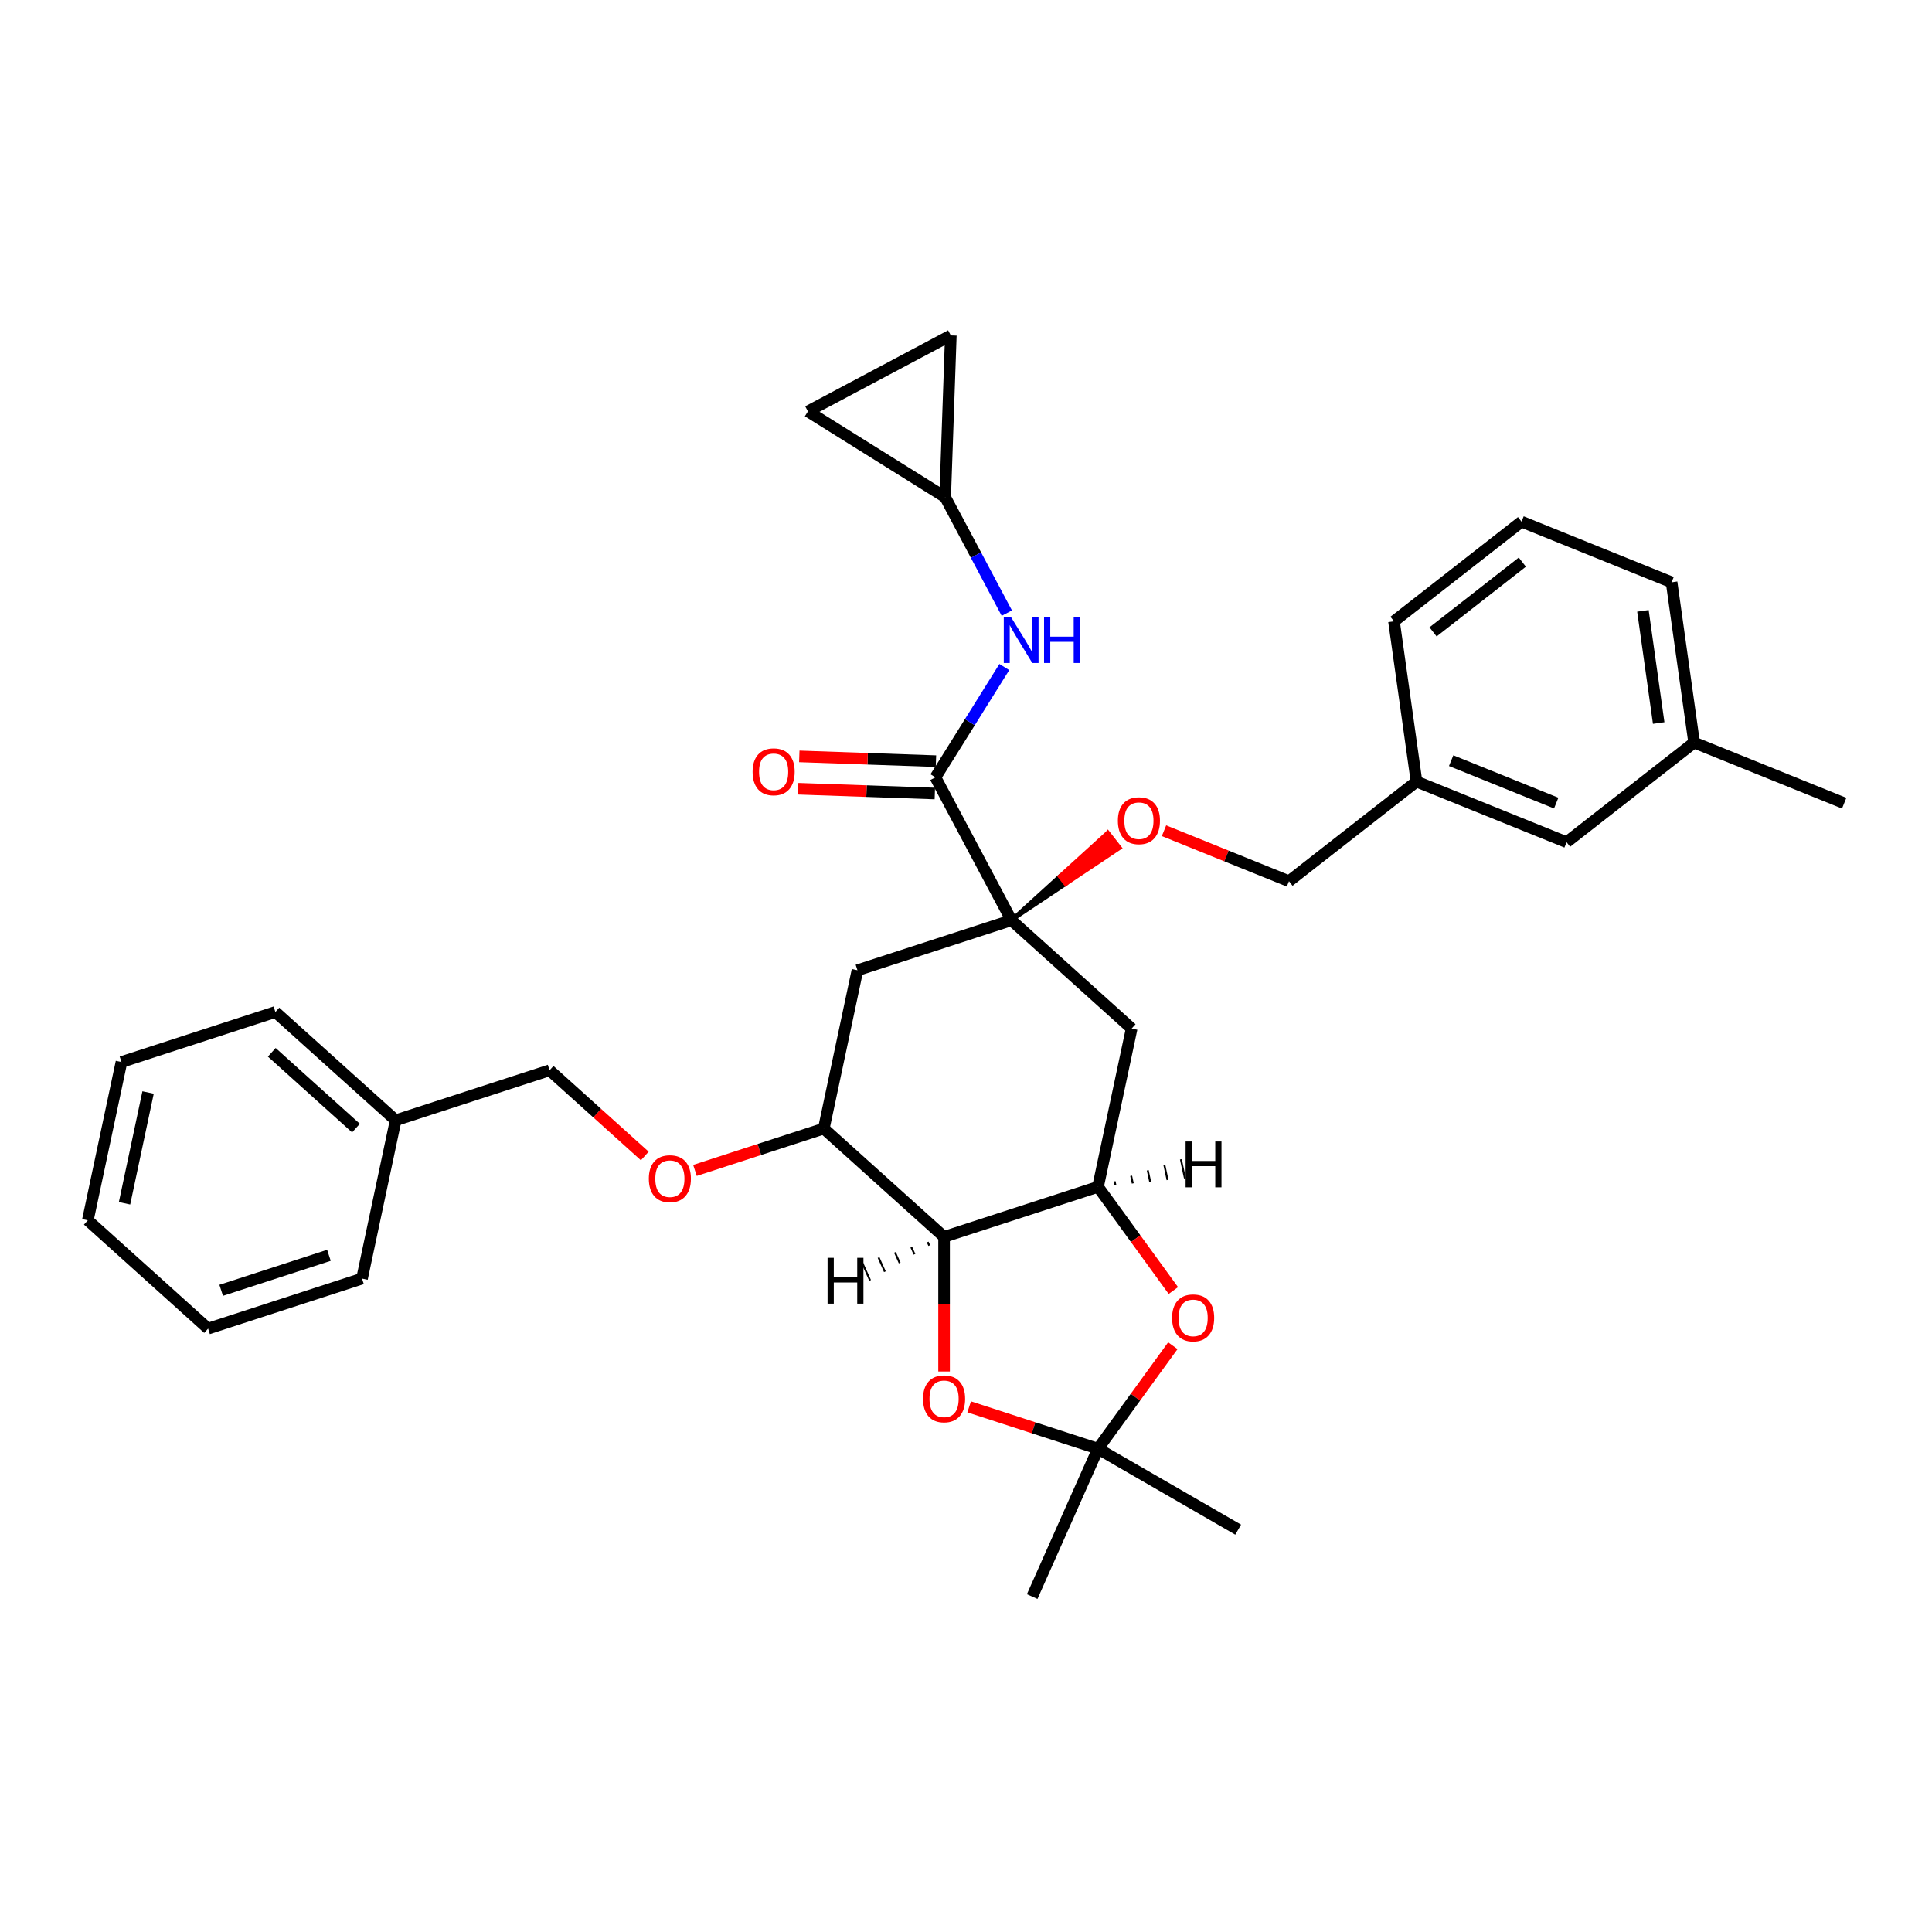 <?xml version='1.0' encoding='iso-8859-1'?>
<svg version='1.1' baseProfile='full'
              xmlns='http://www.w3.org/2000/svg'
                      xmlns:rdkit='http://www.rdkit.org/xml'
                      xmlns:xlink='http://www.w3.org/1999/xlink'
                  xml:space='preserve'
width='1000px' height='1000px' viewBox='0 0 1000 1000'>
<!-- END OF HEADER -->
<rect style='opacity:1.0;fill:#FFFFFF;stroke:none' width='1000' height='1000' x='0' y='0'> </rect>
<path class='bond-0' d='M 204.799,579.861 L 142.544,523.806' style='fill:none;fill-rule:evenodd;stroke:#000000;stroke-width:6px;stroke-linecap:butt;stroke-linejoin:miter;stroke-opacity:1' />
<path class='bond-0' d='M 184.25,583.903 L 140.671,544.665' style='fill:none;fill-rule:evenodd;stroke:#000000;stroke-width:6px;stroke-linecap:butt;stroke-linejoin:miter;stroke-opacity:1' />
<path class='bond-1' d='M 204.799,579.861 L 187.382,661.802' style='fill:none;fill-rule:evenodd;stroke:#000000;stroke-width:6px;stroke-linecap:butt;stroke-linejoin:miter;stroke-opacity:1' />
<path class='bond-2' d='M 204.799,579.861 L 284.471,553.974' style='fill:none;fill-rule:evenodd;stroke:#000000;stroke-width:6px;stroke-linecap:butt;stroke-linejoin:miter;stroke-opacity:1' />
<path class='bond-3' d='M 333.741,598.337 L 309.106,576.155' style='fill:none;fill-rule:evenodd;stroke:#FF0000;stroke-width:6px;stroke-linecap:butt;stroke-linejoin:miter;stroke-opacity:1' />
<path class='bond-3' d='M 309.106,576.155 L 284.471,553.974' style='fill:none;fill-rule:evenodd;stroke:#000000;stroke-width:6px;stroke-linecap:butt;stroke-linejoin:miter;stroke-opacity:1' />
<path class='bond-4' d='M 359.711,605.809 L 393.055,594.975' style='fill:none;fill-rule:evenodd;stroke:#FF0000;stroke-width:6px;stroke-linecap:butt;stroke-linejoin:miter;stroke-opacity:1' />
<path class='bond-4' d='M 393.055,594.975 L 426.398,584.141' style='fill:none;fill-rule:evenodd;stroke:#000000;stroke-width:6px;stroke-linecap:butt;stroke-linejoin:miter;stroke-opacity:1' />
<path class='bond-5' d='M 142.544,523.806 L 62.872,549.693' style='fill:none;fill-rule:evenodd;stroke:#000000;stroke-width:6px;stroke-linecap:butt;stroke-linejoin:miter;stroke-opacity:1' />
<path class='bond-6' d='M 568.326,614.309 L 488.653,640.196' style='fill:none;fill-rule:evenodd;stroke:#000000;stroke-width:6px;stroke-linecap:butt;stroke-linejoin:miter;stroke-opacity:1' />
<path class='bond-7' d='M 568.326,614.309 L 587.827,641.15' style='fill:none;fill-rule:evenodd;stroke:#000000;stroke-width:6px;stroke-linecap:butt;stroke-linejoin:miter;stroke-opacity:1' />
<path class='bond-7' d='M 587.827,641.15 L 607.328,667.991' style='fill:none;fill-rule:evenodd;stroke:#FF0000;stroke-width:6px;stroke-linecap:butt;stroke-linejoin:miter;stroke-opacity:1' />
<path class='bond-8' d='M 568.326,614.309 L 585.743,532.367' style='fill:none;fill-rule:evenodd;stroke:#000000;stroke-width:6px;stroke-linecap:butt;stroke-linejoin:miter;stroke-opacity:1' />
<path class='bond-38' d='M 577.325,613.424 L 576.907,611.457' style='fill:none;fill-rule:evenodd;stroke:#000000;stroke-width:1.0px;stroke-linecap:butt;stroke-linejoin:miter;stroke-opacity:1' />
<path class='bond-38' d='M 586.323,612.539 L 585.487,608.605' style='fill:none;fill-rule:evenodd;stroke:#000000;stroke-width:1.0px;stroke-linecap:butt;stroke-linejoin:miter;stroke-opacity:1' />
<path class='bond-38' d='M 595.322,611.654 L 594.068,605.754' style='fill:none;fill-rule:evenodd;stroke:#000000;stroke-width:1.0px;stroke-linecap:butt;stroke-linejoin:miter;stroke-opacity:1' />
<path class='bond-38' d='M 604.321,610.769 L 602.649,602.902' style='fill:none;fill-rule:evenodd;stroke:#000000;stroke-width:1.0px;stroke-linecap:butt;stroke-linejoin:miter;stroke-opacity:1' />
<path class='bond-38' d='M 613.32,609.883 L 611.23,600.05' style='fill:none;fill-rule:evenodd;stroke:#000000;stroke-width:1.0px;stroke-linecap:butt;stroke-linejoin:miter;stroke-opacity:1' />
<path class='bond-9' d='M 488.653,640.196 L 488.653,675.037' style='fill:none;fill-rule:evenodd;stroke:#000000;stroke-width:6px;stroke-linecap:butt;stroke-linejoin:miter;stroke-opacity:1' />
<path class='bond-9' d='M 488.653,675.037 L 488.653,709.878' style='fill:none;fill-rule:evenodd;stroke:#FF0000;stroke-width:6px;stroke-linecap:butt;stroke-linejoin:miter;stroke-opacity:1' />
<path class='bond-10' d='M 488.653,640.196 L 426.398,584.141' style='fill:none;fill-rule:evenodd;stroke:#000000;stroke-width:6px;stroke-linecap:butt;stroke-linejoin:miter;stroke-opacity:1' />
<path class='bond-39' d='M 480.176,642.87 L 480.994,644.706' style='fill:none;fill-rule:evenodd;stroke:#000000;stroke-width:1.0px;stroke-linecap:butt;stroke-linejoin:miter;stroke-opacity:1' />
<path class='bond-39' d='M 471.699,645.544 L 473.334,649.217' style='fill:none;fill-rule:evenodd;stroke:#000000;stroke-width:1.0px;stroke-linecap:butt;stroke-linejoin:miter;stroke-opacity:1' />
<path class='bond-39' d='M 463.222,648.217 L 465.675,653.728' style='fill:none;fill-rule:evenodd;stroke:#000000;stroke-width:1.0px;stroke-linecap:butt;stroke-linejoin:miter;stroke-opacity:1' />
<path class='bond-39' d='M 454.745,650.891 L 458.016,658.238' style='fill:none;fill-rule:evenodd;stroke:#000000;stroke-width:1.0px;stroke-linecap:butt;stroke-linejoin:miter;stroke-opacity:1' />
<path class='bond-39' d='M 446.267,653.565 L 450.356,662.749' style='fill:none;fill-rule:evenodd;stroke:#000000;stroke-width:1.0px;stroke-linecap:butt;stroke-linejoin:miter;stroke-opacity:1' />
<path class='bond-11' d='M 607.061,696.541 L 587.693,723.198' style='fill:none;fill-rule:evenodd;stroke:#FF0000;stroke-width:6px;stroke-linecap:butt;stroke-linejoin:miter;stroke-opacity:1' />
<path class='bond-11' d='M 587.693,723.198 L 568.326,749.855' style='fill:none;fill-rule:evenodd;stroke:#000000;stroke-width:6px;stroke-linecap:butt;stroke-linejoin:miter;stroke-opacity:1' />
<path class='bond-12' d='M 501.638,728.187 L 534.982,739.021' style='fill:none;fill-rule:evenodd;stroke:#FF0000;stroke-width:6px;stroke-linecap:butt;stroke-linejoin:miter;stroke-opacity:1' />
<path class='bond-12' d='M 534.982,739.021 L 568.326,749.855' style='fill:none;fill-rule:evenodd;stroke:#000000;stroke-width:6px;stroke-linecap:butt;stroke-linejoin:miter;stroke-opacity:1' />
<path class='bond-13' d='M 568.326,749.855 L 640.875,791.741' style='fill:none;fill-rule:evenodd;stroke:#000000;stroke-width:6px;stroke-linecap:butt;stroke-linejoin:miter;stroke-opacity:1' />
<path class='bond-14' d='M 568.326,749.855 L 534.252,826.385' style='fill:none;fill-rule:evenodd;stroke:#000000;stroke-width:6px;stroke-linecap:butt;stroke-linejoin:miter;stroke-opacity:1' />
<path class='bond-15' d='M 585.743,532.367 L 523.488,476.312' style='fill:none;fill-rule:evenodd;stroke:#000000;stroke-width:6px;stroke-linecap:butt;stroke-linejoin:miter;stroke-opacity:1' />
<path class='bond-16' d='M 443.816,502.199 L 426.398,584.141' style='fill:none;fill-rule:evenodd;stroke:#000000;stroke-width:6px;stroke-linecap:butt;stroke-linejoin:miter;stroke-opacity:1' />
<path class='bond-17' d='M 443.816,502.199 L 523.488,476.312' style='fill:none;fill-rule:evenodd;stroke:#000000;stroke-width:6px;stroke-linecap:butt;stroke-linejoin:miter;stroke-opacity:1' />
<path class='bond-18' d='M 523.488,476.312 L 484.159,402.346' style='fill:none;fill-rule:evenodd;stroke:#000000;stroke-width:6px;stroke-linecap:butt;stroke-linejoin:miter;stroke-opacity:1' />
<path class='bond-19' d='M 523.488,476.312 L 551.55,457.577 L 548.455,453.617 Z' style='fill:#000000;fill-rule:evenodd;fill-opacity:1;stroke:#000000;stroke-width:2px;stroke-linecap:butt;stroke-linejoin:miter;stroke-opacity:1;' />
<path class='bond-19' d='M 551.55,457.577 L 573.422,430.921 L 579.611,438.843 Z' style='fill:#FF0000;fill-rule:evenodd;fill-opacity:1;stroke:#FF0000;stroke-width:2px;stroke-linecap:butt;stroke-linejoin:miter;stroke-opacity:1;' />
<path class='bond-19' d='M 551.55,457.577 L 548.455,453.617 L 573.422,430.921 Z' style='fill:#FF0000;fill-rule:evenodd;fill-opacity:1;stroke:#FF0000;stroke-width:2px;stroke-linecap:butt;stroke-linejoin:miter;stroke-opacity:1;' />
<path class='bond-20' d='M 484.452,393.974 L 449.083,392.739' style='fill:none;fill-rule:evenodd;stroke:#000000;stroke-width:6px;stroke-linecap:butt;stroke-linejoin:miter;stroke-opacity:1' />
<path class='bond-20' d='M 449.083,392.739 L 413.715,391.503' style='fill:none;fill-rule:evenodd;stroke:#FF0000;stroke-width:6px;stroke-linecap:butt;stroke-linejoin:miter;stroke-opacity:1' />
<path class='bond-20' d='M 483.867,410.718 L 448.499,409.483' style='fill:none;fill-rule:evenodd;stroke:#000000;stroke-width:6px;stroke-linecap:butt;stroke-linejoin:miter;stroke-opacity:1' />
<path class='bond-20' d='M 448.499,409.483 L 413.13,408.248' style='fill:none;fill-rule:evenodd;stroke:#FF0000;stroke-width:6px;stroke-linecap:butt;stroke-linejoin:miter;stroke-opacity:1' />
<path class='bond-21' d='M 484.159,402.346 L 501.995,373.803' style='fill:none;fill-rule:evenodd;stroke:#000000;stroke-width:6px;stroke-linecap:butt;stroke-linejoin:miter;stroke-opacity:1' />
<path class='bond-21' d='M 501.995,373.803 L 519.831,345.259' style='fill:none;fill-rule:evenodd;stroke:#0000FF;stroke-width:6px;stroke-linecap:butt;stroke-linejoin:miter;stroke-opacity:1' />
<path class='bond-22' d='M 602.486,429.983 L 634.83,443.051' style='fill:none;fill-rule:evenodd;stroke:#FF0000;stroke-width:6px;stroke-linecap:butt;stroke-linejoin:miter;stroke-opacity:1' />
<path class='bond-22' d='M 634.83,443.051 L 667.174,456.119' style='fill:none;fill-rule:evenodd;stroke:#000000;stroke-width:6px;stroke-linecap:butt;stroke-linejoin:miter;stroke-opacity:1' />
<path class='bond-23' d='M 489.223,257.336 L 418.18,212.944' style='fill:none;fill-rule:evenodd;stroke:#000000;stroke-width:6px;stroke-linecap:butt;stroke-linejoin:miter;stroke-opacity:1' />
<path class='bond-24' d='M 489.223,257.336 L 492.147,173.615' style='fill:none;fill-rule:evenodd;stroke:#000000;stroke-width:6px;stroke-linecap:butt;stroke-linejoin:miter;stroke-opacity:1' />
<path class='bond-25' d='M 489.223,257.336 L 505.177,287.341' style='fill:none;fill-rule:evenodd;stroke:#000000;stroke-width:6px;stroke-linecap:butt;stroke-linejoin:miter;stroke-opacity:1' />
<path class='bond-25' d='M 505.177,287.341 L 521.131,317.346' style='fill:none;fill-rule:evenodd;stroke:#0000FF;stroke-width:6px;stroke-linecap:butt;stroke-linejoin:miter;stroke-opacity:1' />
<path class='bond-26' d='M 418.18,212.944 L 492.147,173.615' style='fill:none;fill-rule:evenodd;stroke:#000000;stroke-width:6px;stroke-linecap:butt;stroke-linejoin:miter;stroke-opacity:1' />
<path class='bond-27' d='M 667.174,456.119 L 733.187,404.543' style='fill:none;fill-rule:evenodd;stroke:#000000;stroke-width:6px;stroke-linecap:butt;stroke-linejoin:miter;stroke-opacity:1' />
<path class='bond-28' d='M 810.86,435.925 L 733.187,404.543' style='fill:none;fill-rule:evenodd;stroke:#000000;stroke-width:6px;stroke-linecap:butt;stroke-linejoin:miter;stroke-opacity:1' />
<path class='bond-28' d='M 805.485,415.683 L 751.114,393.716' style='fill:none;fill-rule:evenodd;stroke:#000000;stroke-width:6px;stroke-linecap:butt;stroke-linejoin:miter;stroke-opacity:1' />
<path class='bond-29' d='M 810.86,435.925 L 876.873,384.35' style='fill:none;fill-rule:evenodd;stroke:#000000;stroke-width:6px;stroke-linecap:butt;stroke-linejoin:miter;stroke-opacity:1' />
<path class='bond-30' d='M 733.187,404.543 L 721.528,321.586' style='fill:none;fill-rule:evenodd;stroke:#000000;stroke-width:6px;stroke-linecap:butt;stroke-linejoin:miter;stroke-opacity:1' />
<path class='bond-31' d='M 876.873,384.35 L 865.214,301.392' style='fill:none;fill-rule:evenodd;stroke:#000000;stroke-width:6px;stroke-linecap:butt;stroke-linejoin:miter;stroke-opacity:1' />
<path class='bond-31' d='M 858.533,374.238 L 850.372,316.168' style='fill:none;fill-rule:evenodd;stroke:#000000;stroke-width:6px;stroke-linecap:butt;stroke-linejoin:miter;stroke-opacity:1' />
<path class='bond-32' d='M 876.873,384.35 L 954.545,415.731' style='fill:none;fill-rule:evenodd;stroke:#000000;stroke-width:6px;stroke-linecap:butt;stroke-linejoin:miter;stroke-opacity:1' />
<path class='bond-33' d='M 787.542,270.011 L 865.214,301.392' style='fill:none;fill-rule:evenodd;stroke:#000000;stroke-width:6px;stroke-linecap:butt;stroke-linejoin:miter;stroke-opacity:1' />
<path class='bond-34' d='M 787.542,270.011 L 721.528,321.586' style='fill:none;fill-rule:evenodd;stroke:#000000;stroke-width:6px;stroke-linecap:butt;stroke-linejoin:miter;stroke-opacity:1' />
<path class='bond-34' d='M 787.955,290.95 L 741.745,327.053' style='fill:none;fill-rule:evenodd;stroke:#000000;stroke-width:6px;stroke-linecap:butt;stroke-linejoin:miter;stroke-opacity:1' />
<path class='bond-35' d='M 187.382,661.802 L 107.71,687.689' style='fill:none;fill-rule:evenodd;stroke:#000000;stroke-width:6px;stroke-linecap:butt;stroke-linejoin:miter;stroke-opacity:1' />
<path class='bond-35' d='M 170.253,649.751 L 114.483,667.872' style='fill:none;fill-rule:evenodd;stroke:#000000;stroke-width:6px;stroke-linecap:butt;stroke-linejoin:miter;stroke-opacity:1' />
<path class='bond-36' d='M 62.872,549.693 L 45.455,631.635' style='fill:none;fill-rule:evenodd;stroke:#000000;stroke-width:6px;stroke-linecap:butt;stroke-linejoin:miter;stroke-opacity:1' />
<path class='bond-36' d='M 76.647,565.468 L 64.456,622.827' style='fill:none;fill-rule:evenodd;stroke:#000000;stroke-width:6px;stroke-linecap:butt;stroke-linejoin:miter;stroke-opacity:1' />
<path class='bond-37' d='M 107.71,687.689 L 45.455,631.635' style='fill:none;fill-rule:evenodd;stroke:#000000;stroke-width:6px;stroke-linecap:butt;stroke-linejoin:miter;stroke-opacity:1' />
<path  class='atom-1' d='M 335.836 610.095
Q 335.836 604.399, 338.651 601.215
Q 341.465 598.032, 346.726 598.032
Q 351.987 598.032, 354.802 601.215
Q 357.617 604.399, 357.617 610.095
Q 357.617 615.859, 354.768 619.143
Q 351.92 622.393, 346.726 622.393
Q 341.499 622.393, 338.651 619.143
Q 335.836 615.892, 335.836 610.095
M 346.726 619.712
Q 350.345 619.712, 352.289 617.3
Q 354.266 614.854, 354.266 610.095
Q 354.266 605.438, 352.289 603.092
Q 350.345 600.713, 346.726 600.713
Q 343.107 600.713, 341.13 603.058
Q 339.187 605.404, 339.187 610.095
Q 339.187 614.887, 341.13 617.3
Q 343.107 619.712, 346.726 619.712
' fill='#FF0000'/>
<path  class='atom-6' d='M 606.675 682.149
Q 606.675 676.452, 609.49 673.269
Q 612.305 670.086, 617.566 670.086
Q 622.827 670.086, 625.641 673.269
Q 628.456 676.452, 628.456 682.149
Q 628.456 687.913, 625.608 691.196
Q 622.76 694.447, 617.566 694.447
Q 612.338 694.447, 609.49 691.196
Q 606.675 687.946, 606.675 682.149
M 617.566 691.766
Q 621.185 691.766, 623.128 689.353
Q 625.105 686.907, 625.105 682.149
Q 625.105 677.491, 623.128 675.146
Q 621.185 672.766, 617.566 672.766
Q 613.947 672.766, 611.97 675.112
Q 610.026 677.458, 610.026 682.149
Q 610.026 686.941, 611.97 689.353
Q 613.947 691.766, 617.566 691.766
' fill='#FF0000'/>
<path  class='atom-7' d='M 477.763 724.035
Q 477.763 718.339, 480.578 715.155
Q 483.392 711.972, 488.653 711.972
Q 493.914 711.972, 496.729 715.155
Q 499.544 718.339, 499.544 724.035
Q 499.544 729.799, 496.696 733.083
Q 493.847 736.333, 488.653 736.333
Q 483.426 736.333, 480.578 733.083
Q 477.763 729.832, 477.763 724.035
M 488.653 733.652
Q 492.272 733.652, 494.216 731.24
Q 496.193 728.793, 496.193 724.035
Q 496.193 719.377, 494.216 717.032
Q 492.272 714.653, 488.653 714.653
Q 485.034 714.653, 483.057 716.998
Q 481.114 719.344, 481.114 724.035
Q 481.114 728.827, 483.057 731.24
Q 485.034 733.652, 488.653 733.652
' fill='#FF0000'/>
<path  class='atom-13' d='M 389.547 399.489
Q 389.547 393.793, 392.362 390.609
Q 395.177 387.426, 400.438 387.426
Q 405.699 387.426, 408.514 390.609
Q 411.328 393.793, 411.328 399.489
Q 411.328 405.253, 408.48 408.537
Q 405.632 411.787, 400.438 411.787
Q 395.21 411.787, 392.362 408.537
Q 389.547 405.286, 389.547 399.489
M 400.438 409.106
Q 404.057 409.106, 406 406.694
Q 407.977 404.247, 407.977 399.489
Q 407.977 394.831, 406 392.486
Q 404.057 390.107, 400.438 390.107
Q 396.819 390.107, 394.842 392.452
Q 392.898 394.798, 392.898 399.489
Q 392.898 404.281, 394.842 406.694
Q 396.819 409.106, 400.438 409.106
' fill='#FF0000'/>
<path  class='atom-14' d='M 578.611 424.804
Q 578.611 419.107, 581.426 415.924
Q 584.24 412.741, 589.501 412.741
Q 594.762 412.741, 597.577 415.924
Q 600.392 419.107, 600.392 424.804
Q 600.392 430.568, 597.544 433.851
Q 594.695 437.102, 589.501 437.102
Q 584.274 437.102, 581.426 433.851
Q 578.611 430.601, 578.611 424.804
M 589.501 434.421
Q 593.12 434.421, 595.064 432.008
Q 597.041 429.562, 597.041 424.804
Q 597.041 420.146, 595.064 417.801
Q 593.12 415.422, 589.501 415.422
Q 585.882 415.422, 583.905 417.767
Q 581.962 420.113, 581.962 424.804
Q 581.962 429.596, 583.905 432.008
Q 585.882 434.421, 589.501 434.421
' fill='#FF0000'/>
<path  class='atom-22' d='M 523.308 319.441
L 531.082 332.007
Q 531.852 333.246, 533.092 335.491
Q 534.332 337.737, 534.399 337.871
L 534.399 319.441
L 537.549 319.441
L 537.549 343.165
L 534.299 343.165
L 525.955 329.426
Q 524.983 327.818, 523.944 325.975
Q 522.939 324.132, 522.637 323.562
L 522.637 343.165
L 519.555 343.165
L 519.555 319.441
L 523.308 319.441
' fill='#0000FF'/>
<path  class='atom-22' d='M 540.397 319.441
L 543.614 319.441
L 543.614 329.527
L 555.744 329.527
L 555.744 319.441
L 558.961 319.441
L 558.961 343.165
L 555.744 343.165
L 555.744 332.208
L 543.614 332.208
L 543.614 343.165
L 540.397 343.165
L 540.397 319.441
' fill='#0000FF'/>
<path  class='atom-34' d='M 613.671 590.835
L 616.888 590.835
L 616.888 600.921
L 629.019 600.921
L 629.019 590.835
L 632.235 590.835
L 632.235 614.559
L 629.019 614.559
L 629.019 603.602
L 616.888 603.602
L 616.888 614.559
L 613.671 614.559
L 613.671 590.835
' fill='#000000'/>
<path  class='atom-35' d='M 428.352 651.049
L 431.568 651.049
L 431.568 661.135
L 443.699 661.135
L 443.699 651.049
L 446.915 651.049
L 446.915 674.773
L 443.699 674.773
L 443.699 663.816
L 431.568 663.816
L 431.568 674.773
L 428.352 674.773
L 428.352 651.049
' fill='#000000'/>
</svg>
